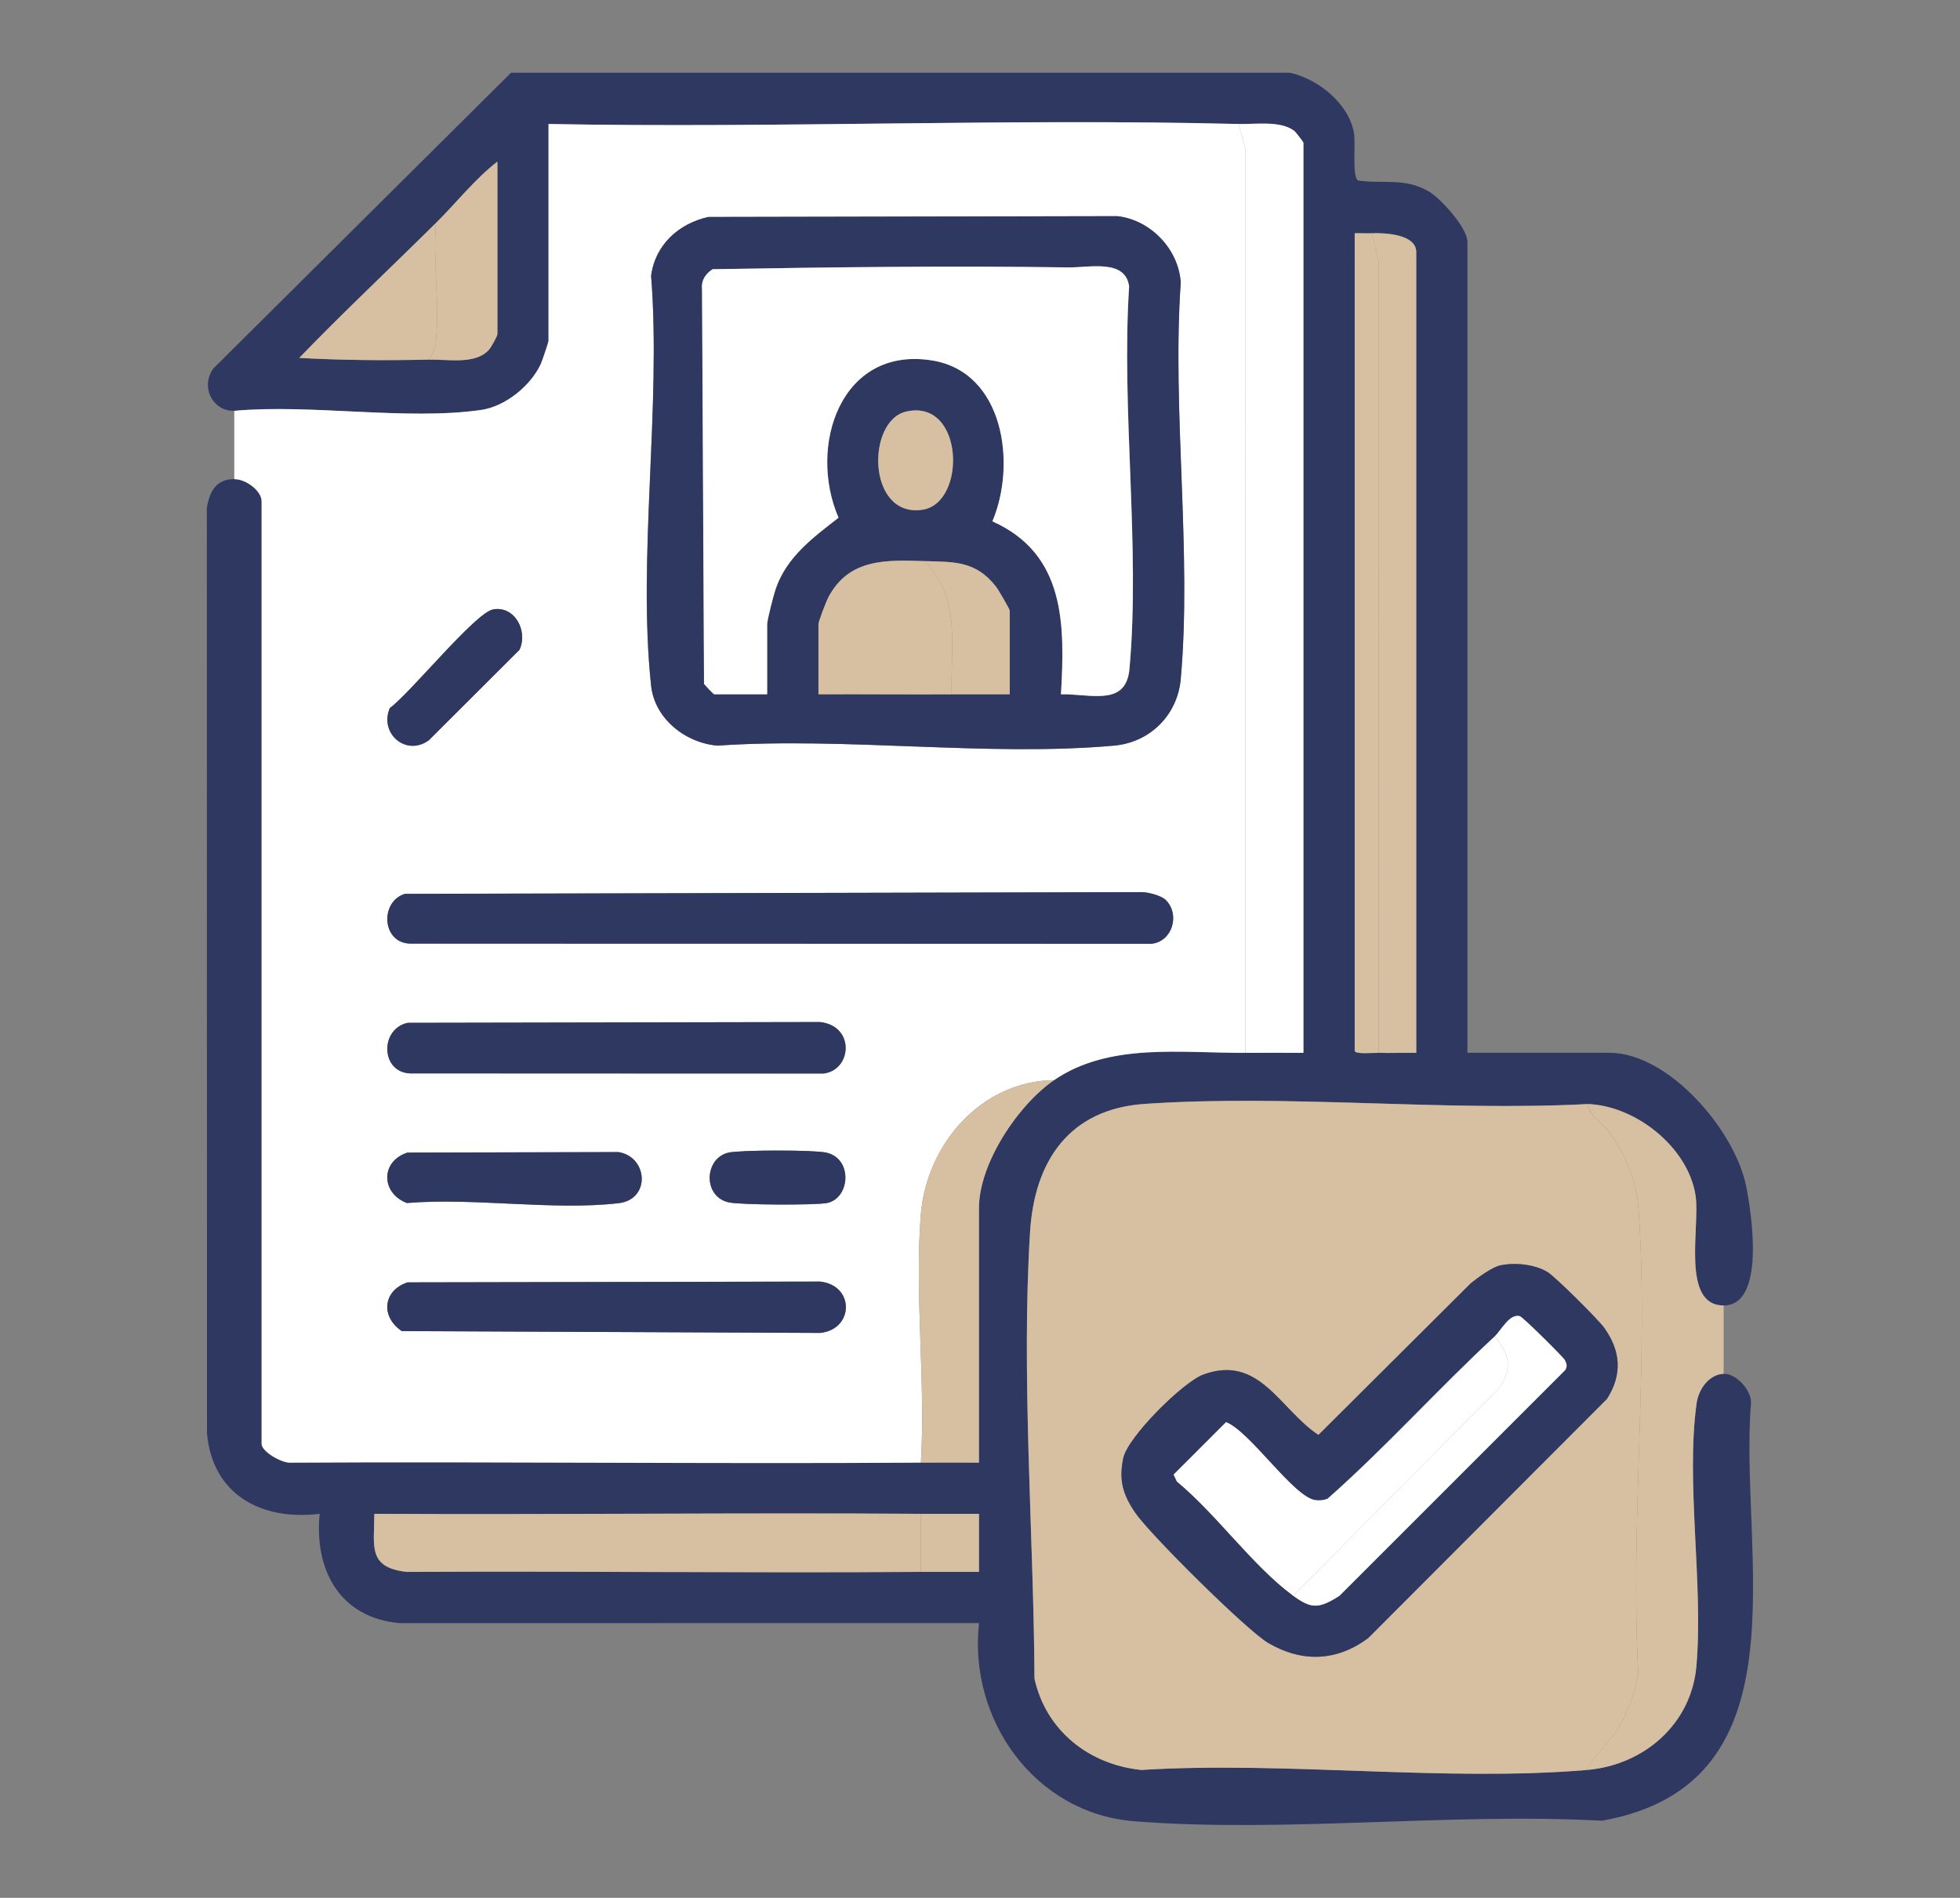 <?xml version="1.0" encoding="UTF-8"?><svg id="a" xmlns="http://www.w3.org/2000/svg" viewBox="0 0 479.94 464.73"><rect x="0" y="0" width="479.94" height="464.73" fill="#808080" stroke="none"/><defs><style>.b{fill:#2e3860;}.b,.c,.d{stroke-width:0px;}.c{fill:#d7c0a1;}.d{fill:#fff;}</style></defs><path class="b" d="m225.5,384.92c4.73-.02,9.49.02,14.22,0v-14.21c-4.73-.02-9.49.04-14.22,0-44.58-.31-89.24.24-133.83,0-.05,7.97-1.69,13.14,7.95,14.22,41.96-.23,83.94.29,125.88-.01M335.91,57.13c-1.39.06-2.79-.06-4.18-.01v200.22c.13.9,4.62.45,5.86.48,3.05.08,6.16-.06,9.21,0V61.73c0-4.4-7.79-4.74-10.88-4.6m-229.18-2.52c-11.12,11.03-22.58,21.76-33.46,33.04,10.53.57,21.23.65,31.79.4,4.71-.11,11.38,1.3,14.69-2.45.52-.59,2.04-3.33,2.04-3.81v-42.23c-5.62,4.37-10.04,10.08-15.06,15.04m209.11-36.79c6.9,1.52,14.48,7.55,15.7,14.83.44,2.65-.5,10.54.97,11.56,6.36.9,11.5-.75,17.38,2.7,2.98,1.76,9.43,8.96,9.43,12.31v198.59h34.72c14.6,0,30.75,19.02,33.5,32.57,1.45,7.12,4.74,29.29-5.48,29.31-10.54.02-5.72-19.42-6.89-26.97-1.83-11.81-14.75-22.04-26.57-22.36-35.37,1.85-73.26-2.46-108.36-.04-18.41,1.27-26.94,13.94-28.02,31.36-2.2,35.29.88,73.96,1.08,109.37,2.8,12.71,13.34,21.07,26.15,22.36,35.34-2.17,74.24,2.95,109.14.01,13.91-1.16,25.58-11.22,26.79-25.48,1.72-20-2.64-45.11.05-64.34.48-3.35,2.98-7.03,6.62-7.18,3.03-.12,6.81,3.99,6.71,7.08-3.04,36.8,14.24,93.35-36.51,102.36-37.14-2.02-77.77,3.04-114.51.13-24.35-1.92-40.65-24.85-38.02-48.53l-141.82.02c-14.67-1.26-21-12.99-19.63-26.78-14.2,1.75-26.22-4.6-27.59-19.67l-.04-226.62c.65-4.02,2.26-7.08,6.71-7.08,2.88,0,6.69,2.86,6.69,5.43v230.79c0,1.95,5.04,4.78,7.09,4.62,51.44-.31,102.91.33,154.34-.02,4.73-.02,9.49.02,14.22,0v-62.3c0-10.94,9.57-25.29,18.41-31.36,13.49-9.26,31.16-6.57,46.84-6.69,4.73-.02,9.49.02,14.22,0V34.97c0-.19-1.94-2.69-2.29-2.95-3.43-2.53-9.42-1.56-13.61-1.65-56.24-1.41-112.7,1.05-168.97,0v53.09c0,.3-1.56,4.94-1.88,5.64-2.47,5.37-8.72,10.43-14.65,11.29-18.33,2.63-41.56-1.51-60.42.21-5.48.13-8.34-6.21-5.01-10.46L125.13,17.82h190.71Z"/><path class="d" d="m99.8,314.02c-6.08,2.01-6.62,8.45-1.41,11.93l102.46.45c8.25-.87,8.51-11.6,0-12.58l-101.05.2Zm78.63-31.77c-5.98,1.32-6.4,10.75,0,12.18,2.91.65,21.06.72,24.06.17,5.64-1.07,6.48-10.87-.17-12.35-2.98-.67-20.89-.67-23.9,0m-78.63-.01c-6.65,2.14-6.55,9.92-.15,12.36,16.37-1.38,35.87,1.9,51.85.04,7.89-.93,7.19-11.36-.06-12.51l-51.64.12Zm0-31.77c-6.8,1.53-6.63,12.08.64,12.38l101.27.04c6.9-.9,7.7-11.62-.87-12.61l-101.05.19Zm185.7-30.04c-1.13-1.13-4.31-1.95-6-1.96l-180.34.43c-6.17,1.88-5.69,12.01,1.28,12.18l181.58.02c5.09-.56,6.99-7.15,3.48-10.67m-164.76-71.19c-4.37.8-20.33,20.58-25.27,24.13-2.67,6.23,3.99,11.97,9.55,7.89l22.18-22.13c2.16-4.67-1.2-10.86-6.46-9.9m52.7-96.09c-7.25,1.59-13.06,6.84-14.01,14.43,2.52,31.93-3.36,69.06,0,100.36.87,8.07,8.41,14.03,16.28,14.66,31.31-2.16,66.22,2.77,97.09,0,8.77-.78,15.53-7.47,16.31-16.3,2.77-30.87-2.16-65.78,0-97.07-.49-8.15-7.37-15.36-15.51-16.28l-100.17.2Zm129.86-22.78l1.71,6.24-.04,221.21c-15.68.11-33.35-2.57-46.84,6.69-17.85.19-31.29,15.72-32.65,33-1.54,19.49,1.21,40.97.02,60.66-51.43.36-102.9-.29-154.34.01-2.07.15-7.09-2.67-7.09-4.61V122.76c0-2.57-3.81-5.43-6.69-5.43v-16.73c18.86-1.72,42.09,2.41,60.42-.21,5.93-.84,12.18-5.91,14.65-11.29.32-.7,1.88-5.34,1.88-5.63V30.36c56.26,1.05,112.73-1.4,168.97,0"/><path class="c" d="m422.07,319.69v16.72c-3.64.14-6.14,3.83-6.62,7.19-2.7,19.24,1.68,44.35-.05,64.34-1.21,14.26-12.88,24.3-26.79,25.48,1.72-3.93,5.44-6.51,7.69-10.29,2.46-4.12,4.11-8.79,4.85-13.55-2.01-37.09,2.71-77.02.05-113.76-.48-6.62-3.07-12.87-6.87-18.22-1.84-2.58-4.95-4.1-5.72-7.25,11.82.31,24.74,10.55,26.57,22.36,1.18,7.55-3.65,27,6.89,26.97"/><path class="c" d="m367.47,309.85c-2.1.44-5.56,2.98-7.31,4.4l-37.33,37.16c-9.42-6.23-14.4-19.81-28.14-14.82-5,1.83-18.58,15.32-19.65,20.51-1.13,5.49-.04,8.98,2.97,13.38,3.62,5.3,27.29,28.78,32.55,31.86,8.25,4.81,16.73,4.55,24.45-1.19l58.49-58.59c3.79-5.94,3.4-11.73-.7-17.42-1.46-2.02-12.02-12.56-13.93-13.68-3.14-1.84-7.85-2.35-11.4-1.6m21.14-39.5c.75,3.16,3.87,4.67,5.72,7.25,3.79,5.35,6.39,11.6,6.87,18.22,2.66,36.75-2.06,76.68-.05,113.76-.74,4.75-2.39,9.42-4.85,13.55-2.25,3.78-5.96,6.37-7.69,10.29-34.91,2.93-73.81-2.19-109.14-.01-12.81-1.3-23.36-9.65-26.15-22.36-.2-35.41-3.28-74.07-1.09-109.37,1.08-17.42,9.62-30.09,28.03-31.36,35.09-2.42,72.98,1.89,108.36.04"/><path class="d" d="m303.29,30.36c4.18.11,10.17-.88,13.59,1.65.36.26,2.29,2.76,2.29,2.95v222.85c-4.72.02-9.48-.04-14.21,0l.04-221.21-1.71-6.24Z"/><path class="c" d="m225.5,370.7v14.21c-41.94.3-83.93-.21-125.89.01-9.62-1.08-7.98-6.25-7.94-14.22,44.59.24,89.24-.31,133.83,0"/><path class="c" d="m335.92,57.12c3.08-.13,10.87.2,10.87,4.6v196.1c-3.05-.06-6.14.08-9.2,0l.04-193.62-1.71-7.07Z"/><path class="c" d="m258.13,264.5c-8.84,6.06-18.41,20.4-18.41,31.36v62.3c-4.73.02-9.48-.04-14.21,0,1.18-19.69-1.58-41.17-.04-60.66,1.37-17.28,14.81-32.81,32.65-33"/><path class="c" d="m335.92,57.12l1.71,7.07-.04,193.62c-1.25-.04-5.74.42-5.87-.49V57.12c1.39-.05,2.8.06,4.19,0"/><path class="c" d="m105.06,88.06c.89-1.49,1.51-2.79,1.7-4.57.91-9.08-.74-19.63-.02-28.87,5.01-4.98,9.43-10.67,15.06-15.05v42.23c0,.5-1.52,3.22-2.04,3.81-3.29,3.75-9.98,2.35-14.69,2.46"/><path class="c" d="m105.06,88.06c-10.55.25-21.26.17-31.79-.42,10.88-11.28,22.34-22.01,33.46-33.03-.71,9.24.94,19.8.02,28.87-.19,1.78-.81,3.09-1.7,4.57"/><path class="c" d="m225.5,370.7c4.73.04,9.49-.02,14.22,0v14.21c-4.73.02-9.49-.02-14.22,0v-14.21Z"/><path class="b" d="m226.34,137.4c-9.34-.29-18.38-.69-23.44,8.75-.56,1.03-2.48,6.01-2.48,6.73v17.13c10.86-.05,21.76.08,32.62,0,4.73-.02,9.49.02,14.22,0v-20.49c0-.33-2.79-5.13-3.35-5.85-5.01-6.4-10.24-6.05-17.56-6.27m-4.42-36.62c-9.85,2.22-9.6,26.05,3.94,24.04,10.9-1.6,10.23-27.25-3.94-24.04m39.56-35.29c-28.93-.44-58.14-.05-86.98.43-1.77,1.18-2.8,2.72-2.58,4.95l.49,96.62c.46.51,2.26,2.52,2.5,2.52h12.96v-17.13c0-1.11,1.6-7.3,2.12-8.76,2.71-7.81,9.16-12.51,15.35-17.34-7.58-17.53.55-42.1,22.9-38.51,17.66,2.83,20.71,25.43,14.77,39.4,17.87,8,17.78,25.18,16.8,42.35.55.04,1.12-.04,1.68-.01,7.09.36,14.32,2.28,15.09-6.23,2.7-29.71-2.06-63.51-.08-93.65-.94-6.78-9.61-4.57-15.01-4.65m-88.05-12.35l100.17-.2c8.14.91,15.02,8.13,15.51,16.27-2.16,31.3,2.77,66.21,0,97.08-.78,8.83-7.55,15.52-16.3,16.3-30.87,2.76-65.79-2.16-97.1,0-7.87-.63-15.41-6.59-16.28-14.66-3.35-31.3,2.52-68.44,0-100.36.95-7.58,6.76-12.83,14.01-14.43"/><path class="b" d="m285.49,220.42c3.51,3.53,1.6,10.11-3.48,10.68l-181.58-.04c-6.97-.17-7.45-10.3-1.28-12.18l180.34-.42c1.69.01,4.87.82,6,1.95"/><path class="b" d="m99.79,250.46l101.05-.19c8.57.99,7.77,11.7.87,12.6l-101.27-.02c-7.27-.3-7.44-10.86-.64-12.38"/><path class="b" d="m99.79,314.02l101.05-.19c8.51.97,8.26,11.7,0,12.57l-102.46-.45c-5.19-3.48-4.67-9.91,1.41-11.93"/><path class="b" d="m99.79,282.24l51.64-.13c7.25,1.15,7.95,11.6.06,12.51-15.98,1.87-35.48-1.4-51.85-.04-6.39-2.42-6.49-10.21.15-12.35"/><path class="b" d="m120.73,149.23c5.26-.96,8.64,5.23,6.48,9.9l-22.18,22.13c-5.57,4.09-12.24-1.66-9.57-7.89,4.94-3.55,20.91-23.34,25.27-24.13"/><path class="b" d="m178.42,282.24c2.99-.67,20.91-.67,23.9,0,6.63,1.49,5.8,11.28.15,12.35-2.99.56-21.14.49-24.05-.17-6.4-1.43-5.98-10.86,0-12.18"/><path class="b" d="m366.03,327.22c-13.97,12.93-26.68,27.16-40.95,39.77-.94.38-1.9.46-2.9.36-5.3-.55-16.03-16.78-21.97-19.11l-12.84,12.84.82,1.71c9.73,8.04,18.49,20.62,28.48,27.97,4.43,3.26,6.35,3.2,11.3.01l55.23-55.22c.65-.9.43-1.56,0-2.47-.32-.7-10.33-10.61-11.07-10.8-2.52-.67-4.56,3.51-6.1,4.93m1.44-17.37c3.54-.74,8.26-.24,11.4,1.6,1.9,1.12,12.48,11.66,13.93,13.68,4.1,5.69,4.49,11.48.7,17.42l-58.49,58.6c-7.72,5.73-16.21,6-24.45,1.18-5.24-3.07-28.91-26.55-32.55-31.86-3.01-4.4-4.09-7.89-2.96-13.38,1.07-5.19,14.64-18.68,19.64-20.5,13.74-5,18.71,8.58,28.15,14.81l37.32-37.16c1.75-1.41,5.2-3.96,7.31-4.4"/><path class="d" d="m261.47,65.48v104.53c-.56-.02-1.12.05-1.68,0,.99-17.17,1.08-34.35-16.79-42.35,5.93-13.97,2.88-36.56-14.78-39.4-22.35-3.59-30.48,20.98-22.9,38.52-6.19,4.81-12.64,9.53-15.35,17.32-.51,1.47-2.12,7.65-2.12,8.76v17.15h-12.96c-.23,0-2.02-2.02-2.5-2.53l-.49-96.62c-.23-2.22.82-3.78,2.59-4.94,28.84-.49,58.05-.87,86.97-.44"/><path class="d" d="m261.47,170.01v-104.53c5.39.08,14.07-2.13,15.01,4.65-1.96,30.15,2.78,63.95.08,93.66-.76,8.5-8,6.57-15.09,6.23"/><path class="c" d="m226.34,137.4c9.14,9.05,6.35,20.95,6.69,32.62-10.86.07-21.76-.06-32.62,0v-17.15c0-.71,1.92-5.68,2.48-6.71,5.06-9.43,14.1-9.04,23.44-8.76"/><path class="c" d="m226.34,137.4c7.32.23,12.55-.13,17.56,6.27.56.71,3.35,5.51,3.35,5.85v20.5c-4.73.02-9.49-.04-14.22,0-.34-11.67,2.45-23.56-6.69-32.62"/><path class="c" d="m221.92,100.78c14.18-3.21,14.84,22.43,3.94,24.05-13.55,2-13.8-21.82-3.94-24.05"/><path class="d" d="m316.68,390.77c-9.99-7.36-18.75-19.93-28.49-27.97l-.81-1.71,12.84-12.84c5.94,2.33,16.67,18.56,21.97,19.11,1,.11,1.96.02,2.89-.36,14.28-12.61,26.98-26.84,40.95-39.77,3.47,4.43,4.44,7.49,1.22,12.5l-50.57,51.05Z"/><path class="d" d="m316.68,390.77l50.57-51.05c3.22-5.01,2.25-8.07-1.22-12.5,1.53-1.43,3.59-5.6,6.11-4.93.75.19,10.74,10.1,11.07,10.8.42.91.65,1.57,0,2.47l-55.23,55.22c-4.97,3.18-6.88,3.24-11.3-.01"/></svg>